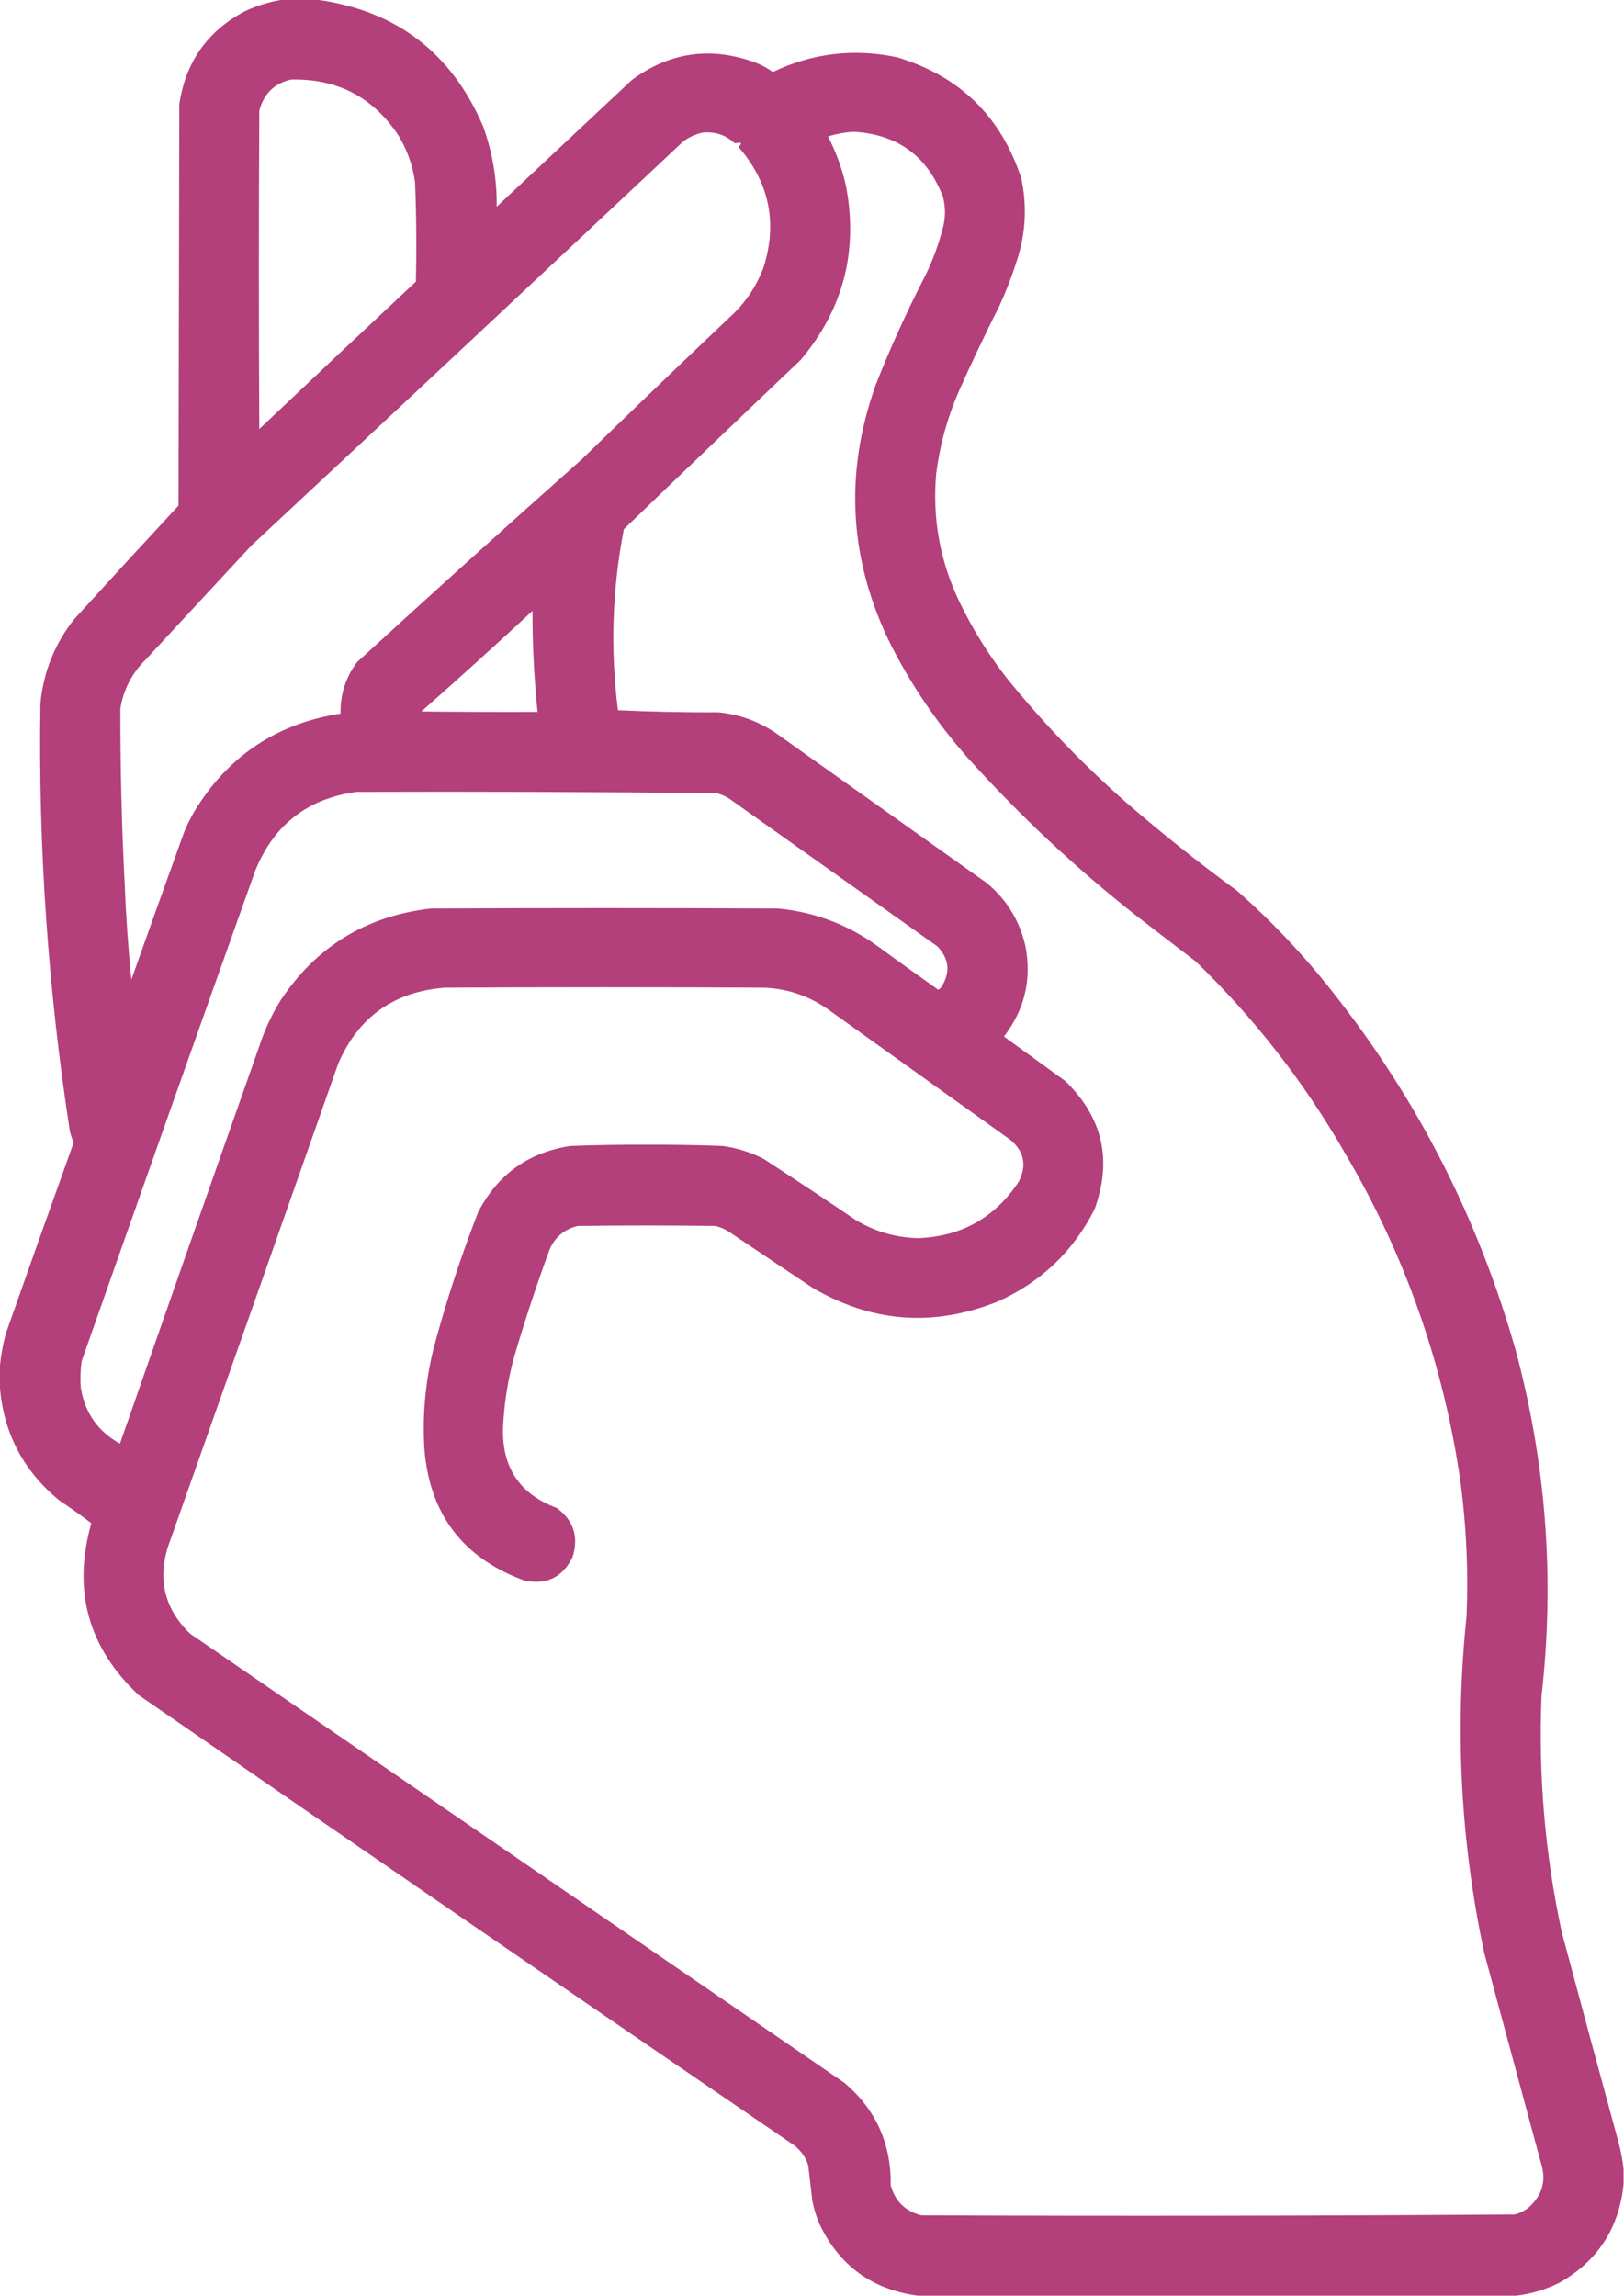 <svg xmlns="http://www.w3.org/2000/svg" xmlns:xlink="http://www.w3.org/1999/xlink" width="1929px" height="2727px" style="shape-rendering:geometricPrecision; text-rendering:geometricPrecision; image-rendering:optimizeQuality; fill-rule:evenodd; clip-rule:evenodd"><g><path style="opacity:0.991" fill="#b23e7a" d="M 336.5,-0.5 C 349.5,-0.5 362.5,-0.5 375.5,-0.5C 470.347,12.186 536.514,62.519 574,150.5C 585.004,181.191 590.337,212.858 590,245.5C 643.5,195.333 697,145.167 750.5,95C 795.286,61.983 843.953,54.983 896.5,74C 904.191,76.928 911.358,80.761 918,85.5C 965.166,63.042 1014.33,57.209 1065.5,68C 1139.67,90.17 1188.84,138.003 1213,211.5C 1219.61,242.064 1218.61,272.397 1210,302.5C 1203.73,323.373 1196.06,343.706 1187,363.5C 1170.18,396.803 1154.18,430.47 1139,464.5C 1125.32,495.87 1116.32,528.537 1112,562.5C 1107.31,616.06 1116.65,667.06 1140,715.5C 1155.5,747.624 1174.17,777.624 1196,805.5C 1238.63,858.131 1285.46,906.965 1336.5,952C 1379.39,989.234 1423.73,1024.57 1469.5,1058C 1511.53,1095.02 1549.69,1135.52 1584,1179.5C 1683.58,1305.65 1755.58,1446.65 1800,1602.5C 1836.55,1737.81 1846.89,1875.15 1831,2014.5C 1827.21,2108.85 1835.21,2202.19 1855,2294.5C 1877.13,2377.22 1899.46,2459.89 1922,2542.5C 1925.16,2553.79 1927.32,2565.13 1928.5,2576.5C 1928.5,2582.17 1928.5,2587.83 1928.5,2593.5C 1923.42,2645.85 1898.08,2685.01 1852.5,2711C 1835.97,2719.29 1818.64,2724.46 1800.5,2726.5C 1563.83,2726.5 1327.17,2726.5 1090.5,2726.5C 1035.73,2719.24 996.563,2690.57 973,2640.5C 969.529,2632.09 966.862,2623.42 965,2614.5C 963.403,2600.15 961.737,2585.81 960,2571.5C 956.837,2562 951.337,2554.17 943.5,2548C 683.312,2370.41 423.645,2192.07 164.5,2013C 104.544,1956.52 85.877,1888.52 108.5,1809C 96.13,1799.64 83.463,1790.64 70.5,1782C 26.557,1745.95 2.89,1699.45 -0.5,1642.5C -0.5,1637.5 -0.5,1632.5 -0.5,1627.5C 0.572,1612.74 3.072,1598.07 7,1583.5C 33.636,1507.92 60.47,1432.42 87.5,1357C 85.601,1352.64 84.101,1348.14 83,1343.5C 57.023,1175.15 45.356,1005.82 48,835.5C 51.563,798.121 64.896,764.788 88,735.5C 129.1,690.31 170.434,645.31 212,600.5C 212.333,441.5 212.667,282.5 213,123.5C 220.567,73.294 246.734,36.46 291.5,13C 305.983,6.335 320.983,1.835 336.5,-0.5 Z M 345.5,94.5 C 400.338,93.166 442.838,115.166 473,160.5C 483.612,177.731 490.279,196.398 493,216.5C 494.591,255.814 494.924,295.148 494,334.5C 431.809,392.602 369.809,450.935 308,509.5C 307.333,383.5 307.333,257.5 308,131.5C 313.129,111.537 325.629,99.204 345.5,94.5 Z M 1013.5,156.5 C 1065.6,159.292 1101.1,184.959 1120,233.5C 1123.23,245.824 1123.23,258.158 1120,270.5C 1114.97,290.232 1107.97,309.232 1099,327.5C 1077.14,369.882 1057.47,413.215 1040,457.5C 1002.33,563.523 1008.67,666.856 1059,767.5C 1083.56,815.314 1113.56,859.314 1149,899.5C 1211.17,968.676 1278.67,1031.84 1351.5,1089C 1374.5,1106.67 1397.5,1124.33 1420.5,1142C 1490.03,1209.48 1548.86,1284.98 1597,1368.5C 1669.02,1490.23 1715.02,1621.23 1735,1761.5C 1741.85,1813.96 1744.18,1866.63 1742,1919.5C 1727.9,2053.97 1734.9,2187.31 1763,2319.5C 1785.33,2402.17 1807.67,2484.83 1830,2567.5C 1837.2,2588.9 1832.37,2607.07 1815.5,2622C 1810.72,2625.72 1805.39,2628.39 1799.5,2630C 1564.54,2631.66 1329.54,2632 1094.5,2631C 1075.43,2626.27 1063.27,2614.43 1058,2595.5C 1058.72,2546.27 1040.56,2505.77 1003.5,2474C 744.167,2296 484.833,2118 225.5,1940C 196.265,1911.56 187.431,1877.73 199,1838.5C 266.864,1646.58 334.53,1454.58 402,1262.5C 426.159,1207.48 468.326,1177.65 528.5,1173C 654.833,1172.33 781.167,1172.33 907.5,1173C 934.96,1174.15 959.96,1182.49 982.5,1198C 1055.17,1250 1127.83,1302 1200.5,1354C 1216.7,1367.96 1219.87,1384.46 1210,1403.5C 1181.84,1446.17 1142.01,1468.51 1090.5,1470.5C 1063.9,1469.85 1039.24,1462.69 1016.5,1449C 980.105,1424.27 943.438,1399.94 906.5,1376C 891.325,1368.39 875.325,1363.39 858.5,1361C 828.183,1359.89 797.85,1359.39 767.5,1359.5C 737.482,1359.39 707.482,1359.89 677.5,1361C 627.601,1368.68 591.101,1394.85 568,1439.5C 547.33,1492.51 529.663,1546.51 515,1601.5C 505.402,1640.28 501.735,1679.62 504,1719.5C 509.813,1797.61 549.313,1850.11 622.5,1877C 648.914,1882.71 668.081,1873.54 680,1849.5C 687.651,1825.46 681.485,1805.96 661.5,1791C 617.399,1774.69 596.065,1742.85 597.5,1695.5C 598.752,1666.65 603.252,1638.32 611,1610.5C 623.598,1567.71 637.598,1525.37 653,1483.5C 659.604,1468.78 670.771,1459.61 686.5,1456C 740.833,1455.33 795.167,1455.33 849.5,1456C 854.828,1457.16 859.828,1459.16 864.5,1462C 897.833,1484.33 931.167,1506.67 964.5,1529C 1035,1570.66 1108.34,1576.32 1184.5,1546C 1235.99,1523.17 1274.49,1486.67 1300,1436.5C 1321.39,1378.09 1309.89,1327.26 1265.5,1284C 1241.17,1266.33 1216.83,1248.67 1192.5,1231C 1217.08,1199.16 1225.58,1163.32 1218,1123.5C 1211.09,1093.49 1195.92,1068.65 1172.5,1049C 1089.5,990 1006.5,931 923.5,872C 902.528,857.189 879.195,848.523 853.5,846C 813.448,846.158 773.615,845.325 734,843.5C 724.834,771.455 727.167,699.788 741,628.5C 810.724,561.287 880.724,494.287 951,427.5C 1001.49,367.553 1019.49,298.886 1005,221.5C 1000.4,200.702 993.235,180.869 983.5,162C 993.426,158.959 1003.43,157.126 1013.5,156.5 Z M 834.5,157.5 C 849.128,155.988 861.795,160.154 872.5,170C 874.655,170.116 876.655,169.783 878.5,169C 879.167,169.667 879.833,170.333 880.5,171C 878.671,172.113 877.837,173.613 878,175.5C 913.902,217.342 923.569,264.676 907,317.5C 898.346,340.644 884.846,360.478 866.5,377C 807.53,432.969 748.863,489.302 690.5,546C 601.069,625.427 512.236,705.593 424,786.5C 410.593,804.555 404.093,824.889 404.5,847.5C 328.504,859.382 270.671,898.048 231,963.5C 226.473,971.221 222.473,979.221 219,987.5C 197.803,1046.09 176.803,1104.76 156,1163.5C 152.185,1124.94 149.518,1086.28 148,1047.5C 144.496,978.873 142.829,910.206 143,841.5C 146.588,819.322 156.255,800.322 172,784.5C 214.167,739 256.333,693.5 298.5,648C 469.854,488.311 640.854,328.311 811.5,168C 818.506,162.827 826.173,159.327 834.5,157.5 Z M 632.5,725.5 C 632.421,765.458 634.421,805.458 638.5,845.5C 592.499,845.667 546.499,845.5 500.5,845C 544.994,805.671 588.994,765.837 632.5,725.5 Z M 423.5,940.5 C 566.202,940.008 708.868,940.508 851.5,942C 856.399,943.449 861.065,945.449 865.5,948C 948.167,1006.67 1030.83,1065.33 1113.5,1124C 1127.65,1138.96 1129.15,1155.13 1118,1172.5C 1116.98,1173.69 1115.81,1174.69 1114.5,1175.5C 1090.03,1158.19 1065.69,1140.69 1041.5,1123C 1006.55,1097.9 967.549,1083.23 924.5,1079C 786.833,1078.33 649.167,1078.33 511.5,1079C 434.764,1087.93 375.264,1124.43 333,1188.5C 322.554,1205.5 314.22,1223.5 308,1242.5C 252.526,1399.76 197.36,1557.09 142.5,1714.5C 116.497,1700.25 100.997,1678.25 96,1648.5C 95.156,1637.79 95.489,1627.12 97,1616.5C 165.266,1422.37 233.932,1228.37 303,1034.5C 325.001,979.763 365.168,948.43 423.5,940.5 Z"></path></g></svg>